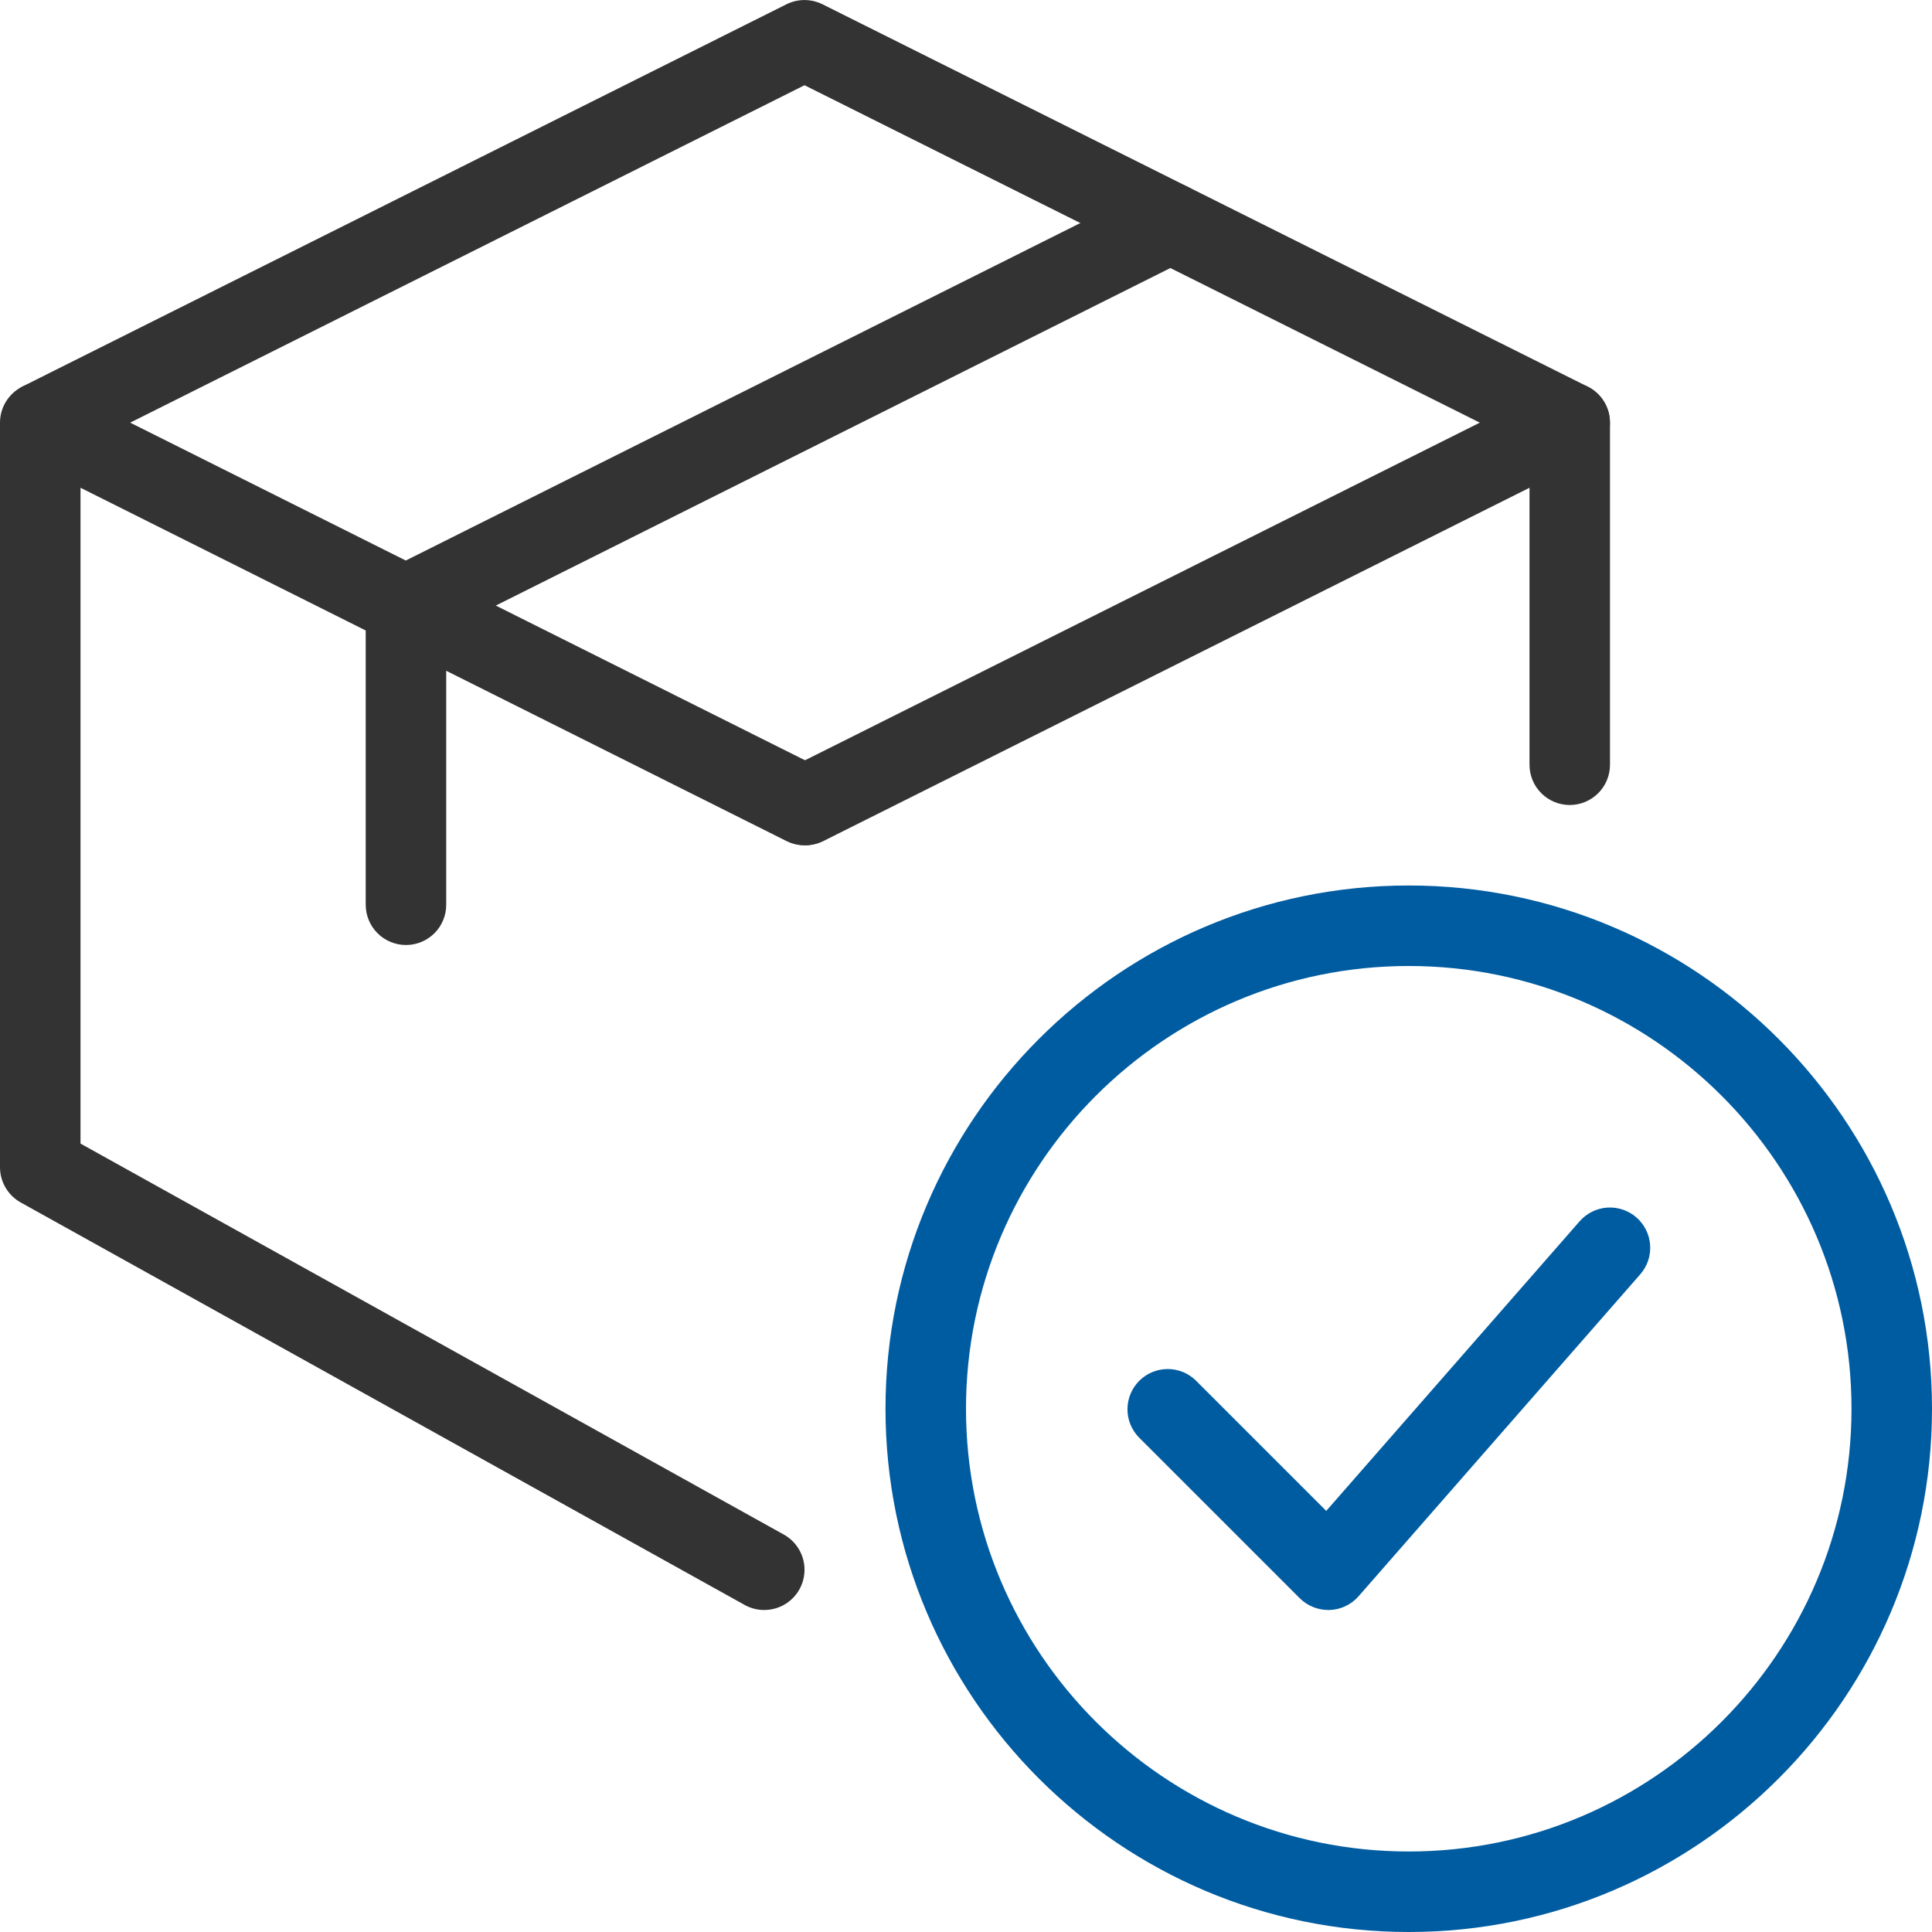 <?xml version="1.0" encoding="UTF-8"?>
<svg xmlns="http://www.w3.org/2000/svg" width="100" height="100" viewBox="0 0 100 100" fill="none">
  <g clip-path="url(#clip0_13_44)">
    <path d="M72.917 100C57.983 100 45.833 87.85 45.833 72.917C45.833 57.983 57.983 45.833 72.917 45.833C87.85 45.833 100 57.983 100 72.917C100 87.85 87.85 100 72.917 100ZM72.917 50C60.279 50 50 60.279 50 72.917C50 85.554 60.279 95.833 72.917 95.833C85.554 95.833 95.833 85.554 95.833 72.917C95.833 60.279 85.554 50 72.917 50Z" fill="#005CA1"></path>
    <path d="M41.696 43.75C41.227 43.75 40.771 43.592 40.403 43.3C40.035 43.01 39.777 42.603 39.669 42.146C39.561 41.69 39.61 41.21 39.808 40.785C40.007 40.36 40.343 40.014 40.763 39.804L80.321 20.012C80.638 19.854 80.991 19.78 81.345 19.796C81.7 19.812 82.044 19.919 82.346 20.105C82.647 20.292 82.896 20.552 83.069 20.862C83.242 21.172 83.333 21.52 83.333 21.875V39.583C83.333 40.136 83.114 40.666 82.723 41.056C82.332 41.447 81.802 41.667 81.25 41.667C80.698 41.667 80.168 41.447 79.777 41.056C79.386 40.666 79.167 40.136 79.167 39.583V25.246L42.625 43.529C42.337 43.674 42.019 43.75 41.696 43.75Z" fill="#333333"></path>
    <path d="M67.275 82.725C67.668 83.114 68.198 83.332 68.75 83.333H68.817C69.102 83.325 69.382 83.257 69.64 83.135C69.898 83.013 70.129 82.84 70.317 82.625L84.9 65.958C85.264 65.542 85.448 64.999 85.411 64.447C85.375 63.895 85.12 63.381 84.704 63.017C84.288 62.653 83.744 62.469 83.193 62.505C82.641 62.542 82.127 62.796 81.763 63.212L68.646 78.204L61.888 71.446C61.495 71.066 60.968 70.856 60.422 70.861C59.876 70.866 59.353 71.085 58.967 71.471C58.581 71.858 58.362 72.38 58.357 72.926C58.352 73.472 58.562 73.999 58.942 74.392L67.275 82.725Z" fill="#005CA1"></path>
    <path d="M39.554 83.333C39.2 83.334 38.851 83.243 38.542 83.071L1.067 62.237C0.743 62.056 0.474 61.791 0.287 61.471C0.099 61.151 0 60.788 0 60.417L0 21.875C0 21.52 0.091 21.172 0.264 20.862C0.437 20.552 0.686 20.292 0.988 20.105C1.289 19.919 1.634 19.812 1.988 19.796C2.342 19.78 2.695 19.854 3.013 20.012L42.571 39.804C43.065 40.051 43.441 40.484 43.617 41.009C43.792 41.533 43.751 42.105 43.504 42.6C43.257 43.094 42.824 43.471 42.3 43.646C41.775 43.821 41.203 43.78 40.708 43.533L4.167 25.246V59.192L40.571 79.429C40.974 79.654 41.292 80.006 41.474 80.43C41.656 80.855 41.691 81.328 41.575 81.775C41.458 82.222 41.197 82.618 40.831 82.9C40.465 83.182 40.016 83.334 39.554 83.333Z" fill="#333333"></path>
    <path d="M81.25 23.958C80.927 23.958 80.609 23.883 80.321 23.738L41.642 4.412L3.017 23.738C2.528 23.945 1.979 23.958 1.481 23.774C0.983 23.591 0.574 23.225 0.336 22.751C0.098 22.276 0.05 21.729 0.201 21.221C0.352 20.712 0.692 20.28 1.15 20.012L40.708 0.221C40.998 0.077 41.316 0.002 41.64 0.002C41.963 0.002 42.282 0.077 42.571 0.221L82.179 20.012C82.598 20.223 82.934 20.568 83.133 20.992C83.331 21.417 83.381 21.896 83.274 22.352C83.166 22.809 82.908 23.215 82.541 23.507C82.174 23.798 81.719 23.957 81.25 23.958Z" fill="#333333"></path>
    <path d="M21.012 48.913C20.46 48.913 19.93 48.693 19.539 48.302C19.149 47.912 18.929 47.382 18.929 46.829V31.337C18.929 30.951 19.037 30.572 19.24 30.243C19.443 29.914 19.734 29.648 20.079 29.475L59.638 9.683C59.882 9.561 60.149 9.488 60.422 9.469C60.695 9.45 60.969 9.484 61.229 9.571C61.488 9.658 61.728 9.795 61.935 9.974C62.142 10.153 62.311 10.372 62.433 10.617C62.556 10.862 62.629 11.128 62.648 11.401C62.667 11.674 62.632 11.948 62.546 12.208C62.459 12.467 62.322 12.707 62.143 12.914C61.963 13.121 61.745 13.29 61.5 13.412L23.096 32.629V46.833C23.096 47.107 23.042 47.377 22.937 47.63C22.832 47.883 22.679 48.112 22.485 48.305C22.292 48.498 22.062 48.651 21.809 48.755C21.557 48.86 21.286 48.913 21.012 48.913Z" fill="#333333"></path>
  </g>
  <defs>
    <clipPath id="clip0_13_44">
      <rect width="100" height="100" fill="white"></rect>
    </clipPath>
  </defs>
</svg>
